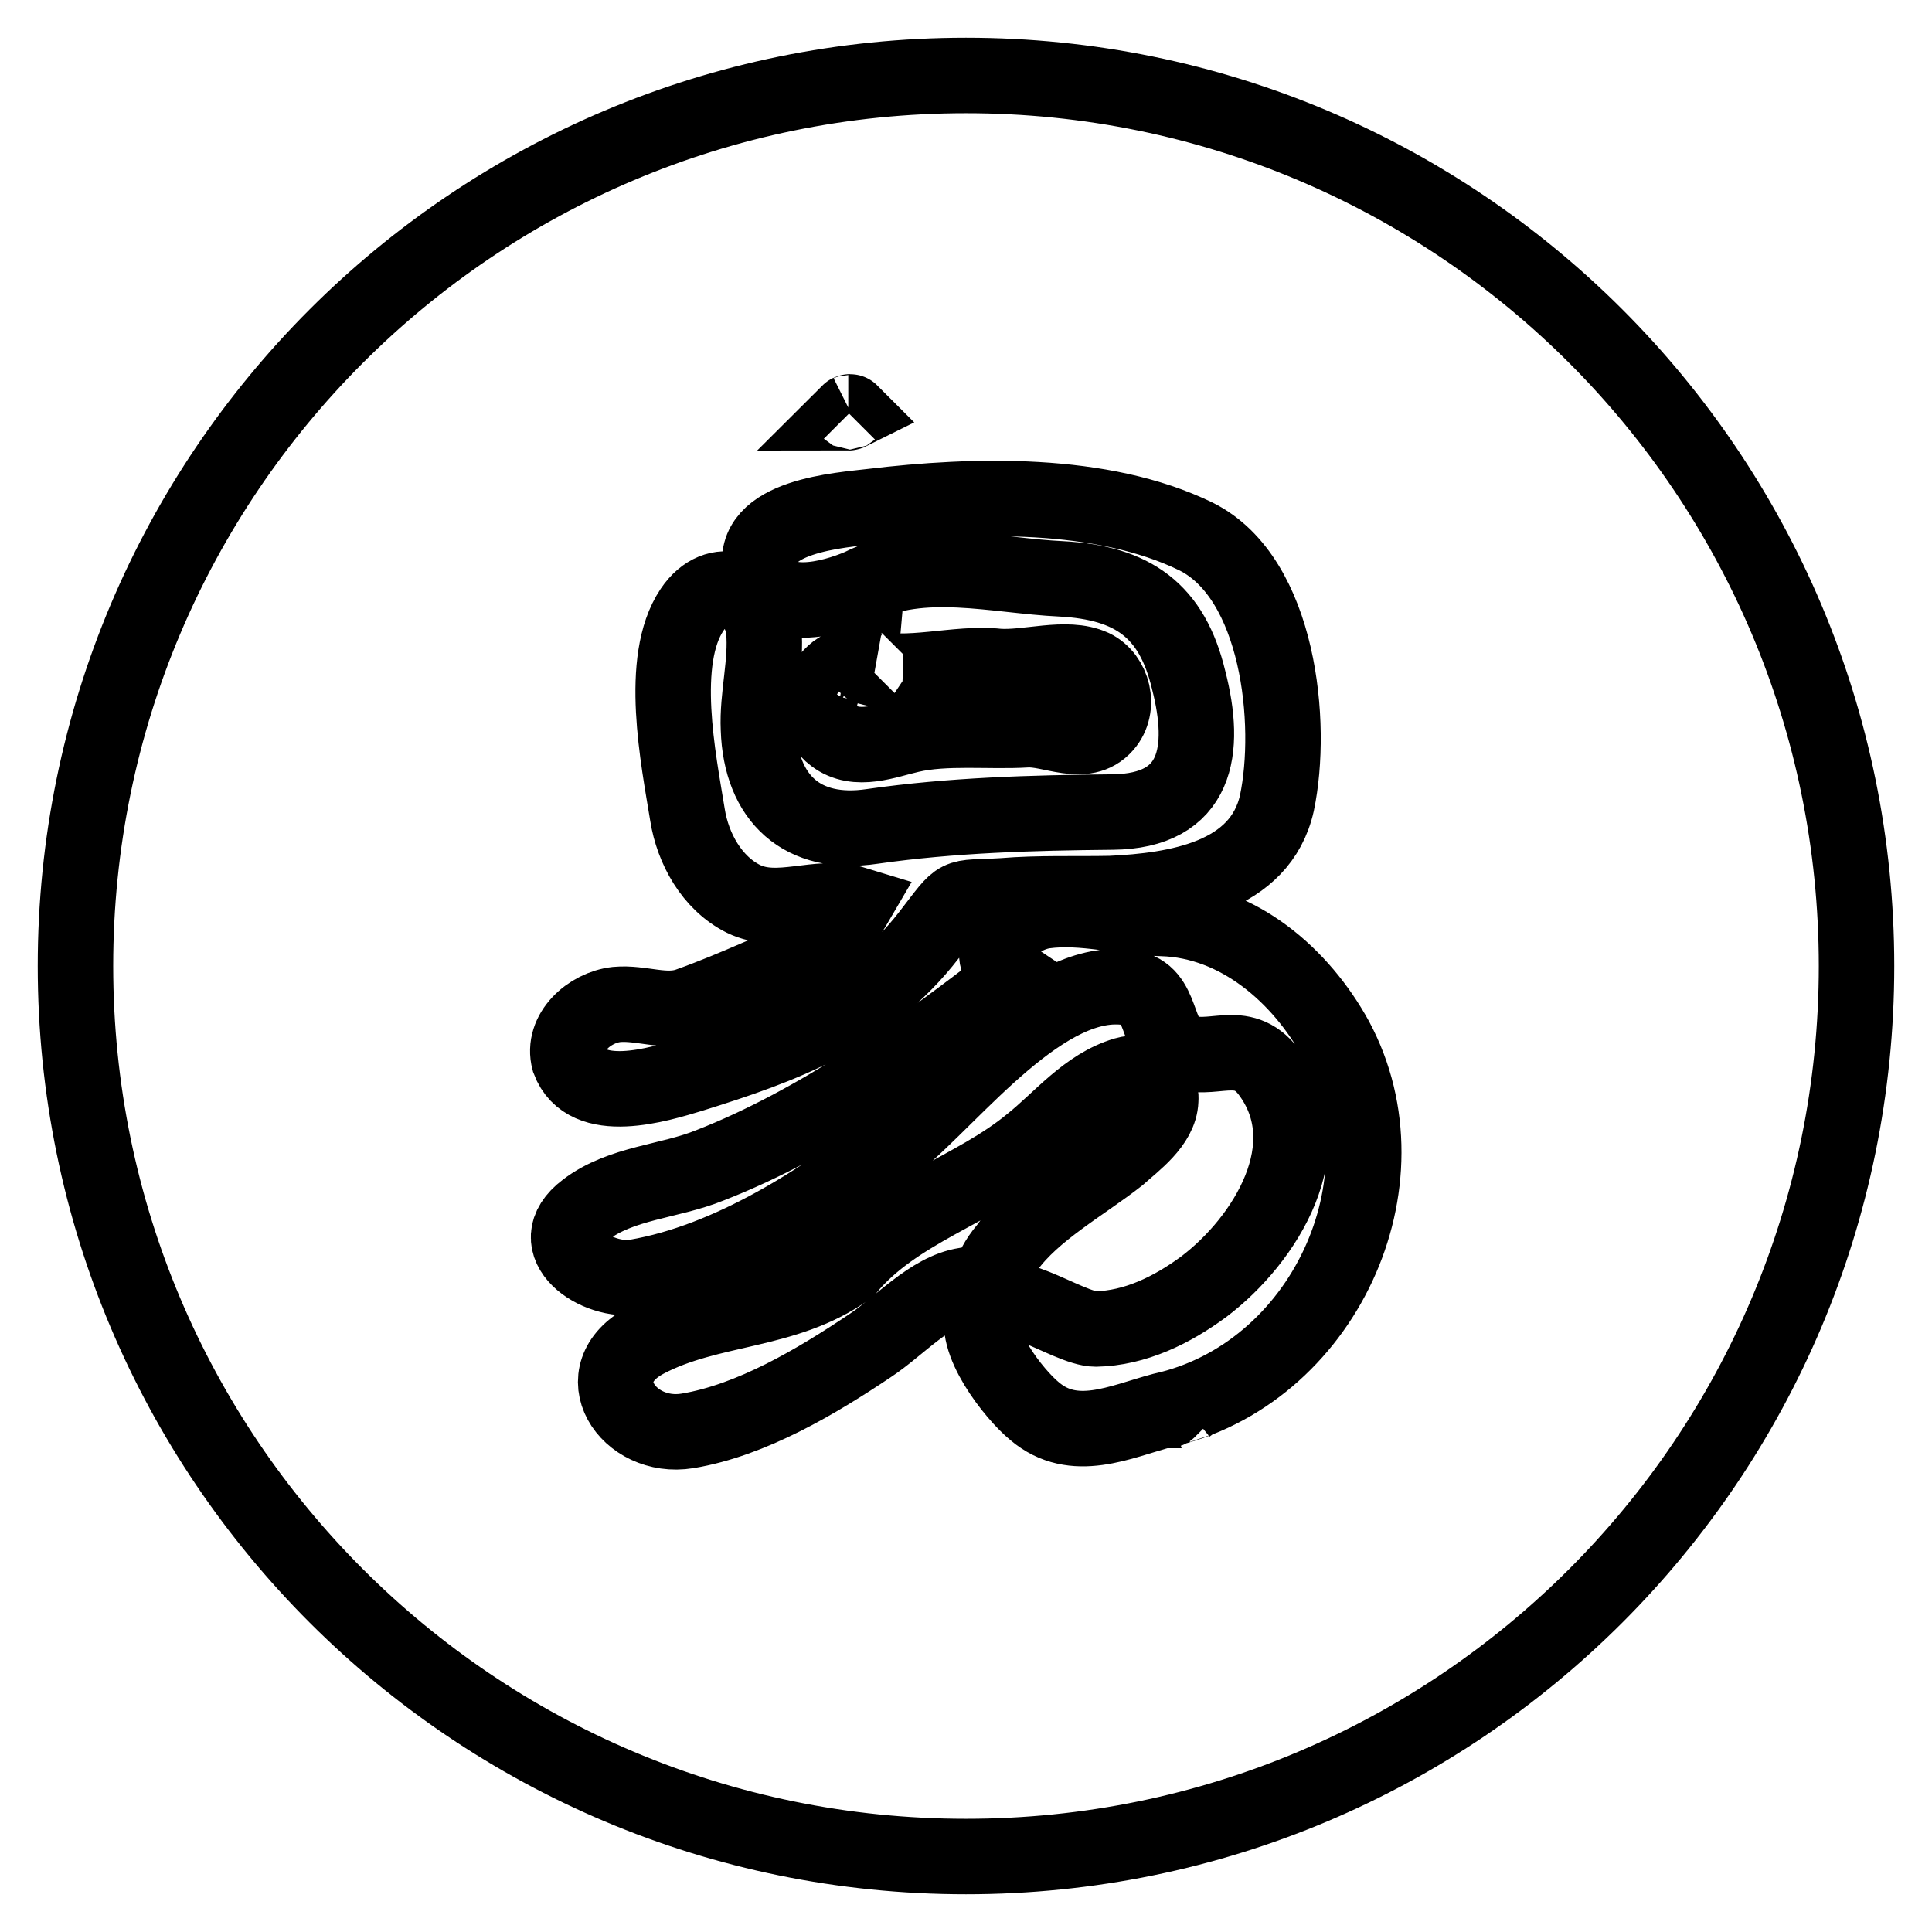 <?xml version="1.0" encoding="utf-8"?>
<!-- Svg Vector Icons : http://www.onlinewebfonts.com/icon -->
<!DOCTYPE svg PUBLIC "-//W3C//DTD SVG 1.1//EN" "http://www.w3.org/Graphics/SVG/1.1/DTD/svg11.dtd">
<svg version="1.1" xmlns="http://www.w3.org/2000/svg" xmlns:xlink="http://www.w3.org/1999/xlink" x="0px" y="0px" viewBox="0 0 256 256" enable-background="new 0 0 256 256" xml:space="preserve">
<g><g><path stroke-width="10" fill-opacity="0" stroke="#000000"  d="M112.4,54.7c0.1,0,0.3-0.1,0.3-0.1S112.6,54.5,112.4,54.7z"/><path stroke-width="10" fill-opacity="0" stroke="#000000"  d="M128,10C62.8,10,10,62.8,10,128c0,65.2,52.8,118,118,118c65.2,0,118-52.8,118-118C246,62.8,193.2,10,128,10z M81.7,133.1c3.3-0.3,6.4,1.2,9.5,0.1s6.2-2.4,9.2-3.7c5.1-2.1,10.1-4.9,12.9-9.7c-4.9-1.5-10.1,1.6-14.8-0.7c-4.2-2.1-6.7-6.7-7.4-11.1c-1.2-7.4-3.9-20.5,0.6-27.2c3.3-4.9,8.8-2.8,9.5,2.7c0.4,4.3-0.9,8.8-0.7,13.1c0.3,9.2,5.8,14.3,15.1,12.9c10.5-1.5,21.1-1.8,31.8-1.9c11.3-0.1,12.5-8.2,10.1-17.5c-2.2-9.2-7.4-12.9-16.9-13.4c-8.6-0.4-18.5-3.1-26.6,1c-3.7,1.6-11.9,3.9-13.2-2.1c-1.6-7.3,10.7-8,14.8-8.5c13.4-1.6,30.4-2.1,42.9,4c11,5.5,12.9,24.8,10.7,35.3c-2.2,9.9-13.4,11.6-22,12c-4.7,0.1-9.5-0.1-14.3,0.3c-6.7,0.4-5.3-0.6-9.8,5.2c-8.3,10.7-19.3,14.7-31.5,18.5c-4.3,1.3-13.9,4.3-16.2-1.9C74.4,136.8,78.1,133.5,81.7,133.1z M115.1,88.4c0,0-0.1,0-0.1-0.1C114.9,88.4,115.1,88.4,115.1,88.4c5.1,1.5,11.7-0.7,17.1-0.1c3.9,0.3,9.1-1.5,12.6,0.1c2.7,1.3,3.7,5.3,1.6,7.7c-2.7,3.1-7.1,0.4-10.4,0.6c-4.9,0.3-10.7-0.4-15.4,0.7c-3.1,0.7-7.1,2.4-10.1,0.1C106.2,94.3,109.7,86.4,115.1,88.4z M112.9,87.6c0.3,0.1,0.6,0.1,1,0.4C113.5,87.8,113.2,87.6,112.9,87.6z M127.9,170.3c-4.6,0.7-8.8,5.5-12.6,8c-7,4.7-15.7,9.9-24.2,11.3c-7.9,1.3-13.8-7.6-5.5-12c8.5-4.5,18.5-3.6,26.7-9.5c6.4-7.7,16.8-10.4,24.3-16.6c3.9-3.1,7.4-7.6,12.5-9.1c2.4-0.7,4.9,0.6,4.7,3.4c-0.1,3.1-3.6,5.6-5.6,7.4c-4.7,3.7-11.3,7.3-14.8,12.2C130.5,168.8,132.3,169.6,127.9,170.3z M154.1,186.9c0,0,0.1,0,0.3,0h0.1c0.1,0,0.3,0,0.4-0.1c-0.1,0-0.3,0-0.4,0.1h-0.1C154.3,186.9,154.3,186.9,154.1,186.9z M157.5,186.2C157.8,186,157.7,186,157.5,186.2L157.5,186.2z M154,186.9c-5.6,1.5-11.7,4.5-16.9,0.1c-2.7-2.2-8.5-9.5-6.7-13.4c2.1-4.5,11,2.5,14.8,2.5c5.2-0.1,10.1-2.5,14.3-5.6c8.2-6.2,16-18.7,8.6-28.5c-3.6-4.7-7.6-1-11.7-2.8c-3.4-1.5-2.1-7.6-6.7-8.3c-11.1-1.9-23.2,14.1-31,20.5c-9.5,7.7-22.1,15.7-34.4,17.8c-5.2,0.9-12.8-4.3-6.7-8.9c4.7-3.6,11.1-3.7,16.5-5.9c14.1-5.5,28.2-15.4,40.1-24.8c-5.1-3.4,0-8.3,4.2-8.9c5.2-0.7,10.4,0.9,15.6,1c10.1,0.3,18.4,7.6,23,16C187.2,156.7,175.3,182.2,154,186.9z"/></g></g>
</svg>